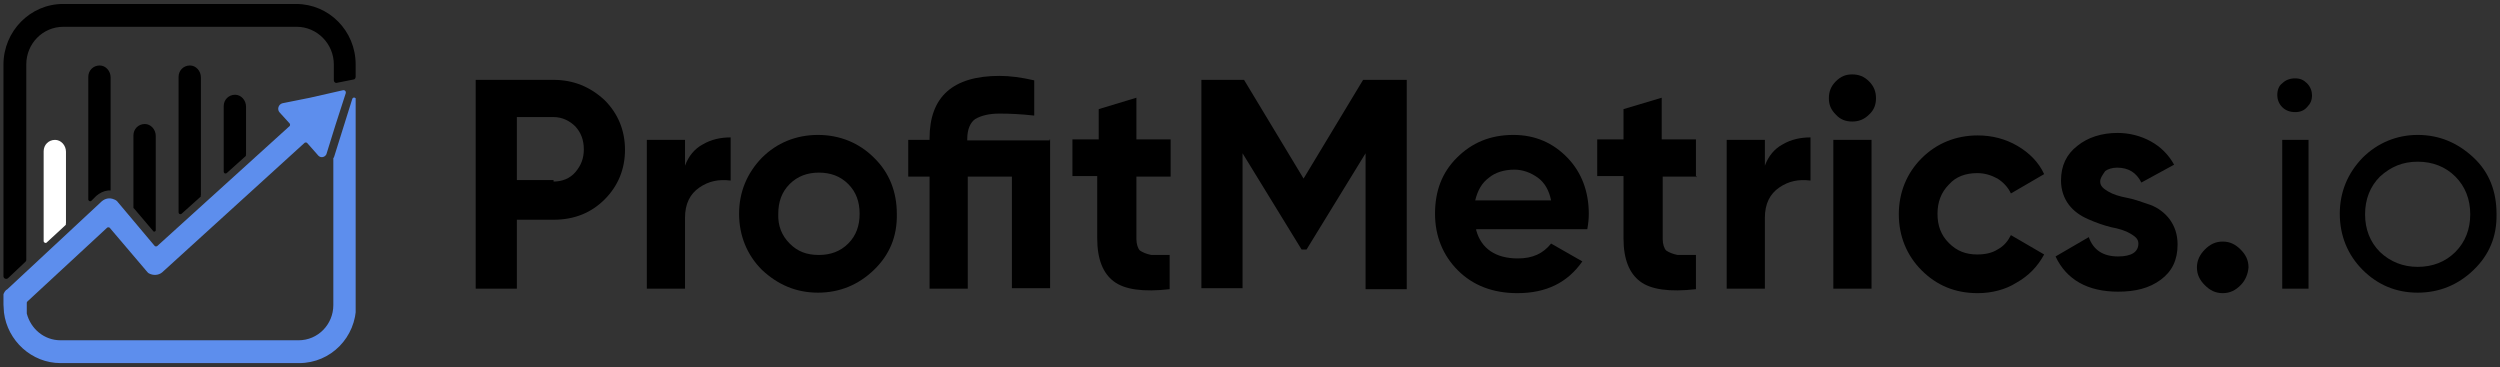 <?xml version="1.0" encoding="utf-8"?>
<!-- Generator: Adobe Illustrator 27.5.0, SVG Export Plug-In . SVG Version: 6.00 Build 0)  -->
<svg version="1.1" id="Laag_1" xmlns="http://www.w3.org/2000/svg" xmlns:xlink="http://www.w3.org/1999/xlink" x="0px" y="0px"
	 viewBox="0 0 504 74" style="enable-background:new 0 0 504 74;" xml:space="preserve">
<rect x="0" y="0" width="504" height="74" fill="#333333" stroke="none"/>
<style type="text/css">
	.st0{clip-path:url(#SVGID_00000069385749832051999880000005991866479940771203_);}
	.st1{fill:#FFFFFF;}
	.st2{fill:#5D8EED;}
</style>
<g>
	<defs>
		<rect id="SVGID_1_" x="0.7" y="0.8" width="71" height="72.5"/>
	</defs>
	<clipPath id="SVGID_00000088120378670777566730000016161729636993536177_">
		<use xlink:href="#SVGID_1_"  style="overflow:visible;"/>
	</clipPath>
	<g style="clip-path:url(#SVGID_00000088120378670777566730000016161729636993536177_);">
		<path d="M19.4,39.5c0.7-0.6,1.5-1,2.4-1.1c0.2,0,0.3,0,0.5,0c0,0,0,0,0,0V15.6c0-1.3-1-2.4-2.2-2.4c-1.3,0-2.3,1-2.3,2.3v24.7
			c0,0.3,0.4,0.5,0.6,0.3L19.4,39.5z"/>
		<path class="st1" d="M13.3,45V30.6c0-1.3-1-2.4-2.2-2.4c-1.3,0-2.3,1-2.3,2.3v18.1c0,0.3,0.4,0.5,0.6,0.3l3.9-3.6
			C13.2,45.2,13.3,45.1,13.3,45z"/>
		<path d="M49.6,31.1v-9.6c0-1.3-1-2.4-2.2-2.4c-1.3,0-2.3,1-2.3,2.3v13.2c0,0.3,0.3,0.5,0.6,0.3l3.9-3.5
			C49.5,31.3,49.6,31.2,49.6,31.1z"/>
		<path d="M40.5,39.3V15.6c0-1.3-1-2.4-2.2-2.4c-1.3,0-2.3,1-2.3,2.3v27.3c0,0.3,0.3,0.5,0.6,0.3l3.9-3.5
			C40.4,39.5,40.5,39.4,40.5,39.3z"/>
		<path d="M31.4,46.4v-19c0-1.3-1-2.4-2.2-2.4c-1.3,0-2.3,1-2.3,2.3v14.5c0,0.1,0,0.2,0.1,0.2l3.9,4.6C31,46.8,31.4,46.7,31.4,46.4z
			"/>
		<path d="M71.7,15.4V13c0-6.8-5.4-12.2-12-12.2h-47c-6.6,0-12,5.5-12,12.2v42.7c0,0.4,0.5,0.7,0.9,0.4l3.5-3.3
			c0.1-0.1,0.2-0.2,0.2-0.4V13c0-4.2,3.3-7.6,7.5-7.6h47c4.1,0,7.5,3.4,7.5,7.6v3.2c0,0.3,0.3,0.6,0.6,0.5l3.5-0.7
			C71.6,15.9,71.7,15.7,71.7,15.4z"/>
		<path class="st2" d="M67.2,31.8v29.7c0,3.9-3.1,7.1-7,7.1h-48c-3.3,0-6-2.3-6.8-5.4c0,0,0-0.1,0-0.1l0-2c0-0.1,0-0.2,0.1-0.3
			l16.1-14.9c0.1-0.1,0.4-0.1,0.5,0l7.4,8.7c0.2,0.2,0.3,0.4,0.5,0.5c0.9,0.5,2,0.4,2.7-0.2l28.7-26.1c0.1-0.1,0.4-0.1,0.5,0
			l2.3,2.6c0.5,0.5,1.3,0.3,1.6-0.3l1.8-5.8l2.1-6.5c0.1-0.4-0.2-0.7-0.6-0.6l-6.6,1.5L57,20.8c-0.9,0.2-1.2,1.3-0.6,1.9l2,2.2
			c0.1,0.1,0.1,0.4,0,0.5L31.7,49.6c-0.1,0.1-0.4,0.1-0.5,0l-7.4-8.8c-0.2-0.3-0.5-0.5-0.8-0.6c-0.9-0.4-1.8-0.2-2.5,0.4L1.6,58.2
			c0,0-0.1,0.1-0.1,0.1l-0.3,0.2c-0.4,0.4-0.6,1-0.6,1.3L0.8,63v0c0.7,5.7,5.6,10.2,11.4,10.2h48.1c6.4,0,11.5-5.2,11.5-11.7V20.1
			c0-0.5-0.7-0.6-0.8-0.1l-3.7,11.8C67.2,31.8,67.2,31.8,67.2,31.8z"/>
	</g>
</g>
<path d="M111.6,16.1c4,0,7.4,1.4,10.3,4.1c2.7,2.7,4.1,6.1,4.1,10c0,3.9-1.4,7.3-4.1,10c-2.7,2.7-6.1,4.1-10.3,4.1h-7.4v13.9h-8.3
	V16.1H111.6z M111.6,36.6c1.7,0,3.3-0.6,4.4-1.9c1.1-1.3,1.7-2.7,1.7-4.6c0-1.9-0.6-3.4-1.7-4.6c-1.1-1.1-2.6-1.9-4.4-1.9h-7.4v12.7
	h7.4V36.6z"/>
<path d="M138.1,33.4c0.7-1.9,1.9-3.4,3.6-4.3c1.7-1,3.6-1.4,5.6-1.4v8.7c-2.4-0.3-4.4,0.1-6.3,1.4c-1.9,1.3-2.9,3.3-2.9,6.1v14.3
	h-7.7v-30h7.7V33.4z"/>
<path d="M176.2,54.4c-3.1,3-6.9,4.6-11.3,4.6c-4.4,0-8.1-1.6-11.3-4.6c-3-3-4.6-6.9-4.6-11.3c0-4.4,1.6-8.2,4.6-11.3
	c3-3,6.9-4.6,11.3-4.6c4.4,0,8.3,1.6,11.3,4.6c3.1,3,4.6,6.9,4.6,11.3C180.9,47.7,179.3,51.4,176.2,54.4z M159.2,49.1
	c1.6,1.6,3.4,2.3,5.9,2.3c2.3,0,4.3-0.7,5.9-2.3c1.6-1.6,2.3-3.6,2.3-6c0-2.4-0.7-4.4-2.3-6c-1.6-1.6-3.6-2.3-5.9-2.3
	s-4.3,0.7-5.9,2.3c-1.6,1.6-2.3,3.6-2.3,6C156.8,45.5,157.6,47.5,159.2,49.1z"/>
<path d="M211.7,28.1v30H204V35.6h-8.9v22.6h-7.7V35.6h-4.3v-7.4h4.3v-0.3c0-8.4,4.7-12.6,14.1-12.6c2.1,0,4.4,0.3,7,0.9v7.1
	c-2.7-0.3-5-0.4-7-0.4c-2.1,0-3.7,0.4-4.9,1.1c-1,0.7-1.6,2.1-1.6,4v0.3h16.6V28.1z"/>
<path d="M236,35.6h-6.9v12.6c0,1,0.3,1.9,0.7,2.3c0.6,0.4,1.3,0.7,2.3,0.9c1,0,2.3,0,3.7,0v6.9c-5.3,0.6-9.1,0.1-11.3-1.6
	c-2.1-1.6-3.3-4.4-3.3-8.6V35.5h-5v-7.4h5.3v-6.1l7.6-2.3v8.4h6.9V35.6z"/>
<path d="M283.6,16.1v42.2h-8.3V30.9l-11.9,19.4h-1l-11.9-19.4v27.2h-8.3v-42h8.6l12,19.9l12-19.9H283.6z"/>
<path d="M297.6,46.4c1,3.7,3.9,5.7,8.4,5.7c3,0,5.1-1,6.7-3l6.3,3.6c-3,4.3-7.3,6.4-13.1,6.4c-5,0-9-1.6-12-4.6
	c-3-3-4.6-6.9-4.6-11.4c0-4.6,1.4-8.3,4.4-11.3c3-3,6.7-4.6,11.4-4.6c4.4,0,8,1.6,10.9,4.6c2.9,3,4.3,6.9,4.3,11.3
	c0,1-0.1,2-0.3,3.1h-22.4V46.4z M297.4,40.4h15.3c-0.4-2-1.3-3.6-2.7-4.6c-1.4-1-3-1.6-4.7-1.6c-2.1,0-3.9,0.6-5.1,1.6
	C298.7,36.9,297.9,38.4,297.4,40.4z"/>
<path d="M342.1,35.6h-6.9v12.6c0,1,0.3,1.9,0.7,2.3c0.6,0.4,1.3,0.7,2.3,0.9c1,0,2.3,0,3.7,0v6.9c-5.3,0.6-9.1,0.1-11.3-1.6
	c-2.1-1.6-3.3-4.4-3.3-8.6V35.5h-5.3v-7.4h5.3v-6.1l7.7-2.3v8.4h6.9v7.6H342.1z"/>
<path d="M355.8,33.4c0.7-1.9,1.9-3.4,3.6-4.3c1.7-1,3.6-1.4,5.6-1.4v8.7c-2.4-0.3-4.4,0.1-6.3,1.4c-1.9,1.3-2.9,3.3-2.9,6.1v14.3
	h-7.7v-30h7.7V33.4z"/>
<path d="M373.4,24.5c-1.3,0-2.4-0.4-3.3-1.4c-1-1-1.4-2-1.4-3.3c0-1.3,0.4-2.4,1.4-3.4c1-1,2-1.4,3.3-1.4c1.3,0,2.4,0.4,3.4,1.4
	c1,1,1.4,2.1,1.4,3.4c0,1.3-0.4,2.4-1.4,3.3C375.8,24.1,374.7,24.5,373.4,24.5z M369.6,58.2v-30h7.7v30H369.6z"/>
<path d="M398.7,59.1c-4.6,0-8.3-1.6-11.3-4.6c-3-3-4.6-6.9-4.6-11.3c0-4.4,1.6-8.3,4.6-11.3c3-3,6.9-4.6,11.3-4.6
	c2.9,0,5.6,0.7,8,2.1c2.4,1.4,4.3,3.3,5.4,5.7l-6.7,3.9c-0.6-1.3-1.6-2.3-2.7-3c-1.3-0.7-2.6-1.1-4.1-1.1c-2.3,0-4.3,0.7-5.7,2.3
	c-1.6,1.6-2.3,3.6-2.3,5.9c0,2.4,0.7,4.3,2.3,5.9c1.6,1.6,3.4,2.3,5.7,2.3c1.6,0,3-0.3,4.1-1c1.3-0.7,2.1-1.7,2.7-2.9l6.7,3.9
	c-1.3,2.4-3.1,4.3-5.6,5.7C404.3,58.4,401.5,59.1,398.7,59.1z"/>
<path d="M423.4,36.6c0,0.9,0.6,1.4,1.6,2c1,0.6,2.3,1,3.9,1.3c1.6,0.3,3,0.9,4.6,1.4c1.6,0.6,2.9,1.6,3.9,2.9c1,1.4,1.6,3,1.6,5.1
	c0,3.1-1.1,5.4-3.4,7.1c-2.3,1.7-5.1,2.4-8.6,2.4c-6.1,0-10.4-2.4-12.6-7.1l6.7-3.9c0.9,2.6,2.9,3.9,5.9,3.9c2.7,0,4.1-0.9,4.1-2.6
	c0-0.9-0.6-1.4-1.6-2c-1-0.6-2.3-1-3.9-1.3c-1.6-0.4-3-0.9-4.6-1.6c-1.6-0.7-2.9-1.6-3.9-2.9c-1-1.3-1.6-3-1.6-4.9
	c0-3,1.1-5.3,3.3-7c2.1-1.7,4.9-2.6,8.1-2.6c2.4,0,4.7,0.6,6.7,1.7c2,1.1,3.6,2.7,4.7,4.7l-6.6,3.6c-1-2-2.6-3-4.9-3
	c-1,0-1.9,0.3-2.4,0.7C423.8,35.4,423.4,35.9,423.4,36.6z"/>
<path d="M451.7,57.5c-1,1-2.1,1.6-3.6,1.6s-2.6-0.6-3.6-1.6c-1-1-1.6-2.1-1.6-3.6c0-1.4,0.6-2.6,1.6-3.6c1-1,2.1-1.6,3.6-1.6
	s2.6,0.6,3.6,1.6c1,1,1.6,2.1,1.6,3.6C453.2,55.2,452.7,56.5,451.7,57.5z"/>
<path d="M462.7,22.6c-1,0-1.9-0.3-2.6-1c-0.7-0.7-1-1.6-1-2.4c0-1,0.3-1.9,1-2.4c0.7-0.7,1.6-1,2.6-1c1,0,1.7,0.3,2.4,1
	c0.7,0.7,1,1.6,1,2.4c0,1-0.3,1.7-1,2.4C464.5,22.3,463.7,22.6,462.7,22.6z M460.1,58.2v-30h5.3v30H460.1z"/>
<path d="M498.7,54.4c-3.1,3-6.9,4.6-11.3,4.6s-8.1-1.6-11.1-4.6c-3-3-4.6-6.9-4.6-11.3c0-4.4,1.6-8.2,4.6-11.3c3-3,6.9-4.6,11.1-4.6
	c4.4,0,8.1,1.6,11.3,4.6s4.6,6.9,4.6,11.3C503.4,47.7,501.8,51.4,498.7,54.4z M487.4,53.8c3,0,5.6-1,7.6-3s3-4.6,3-7.6s-1-5.6-3-7.6
	s-4.6-3-7.6-3s-5.4,1-7.6,3c-2,2-3,4.6-3,7.6s1,5.6,3,7.6C481.9,52.8,484.5,53.8,487.4,53.8z"/>
</svg>
